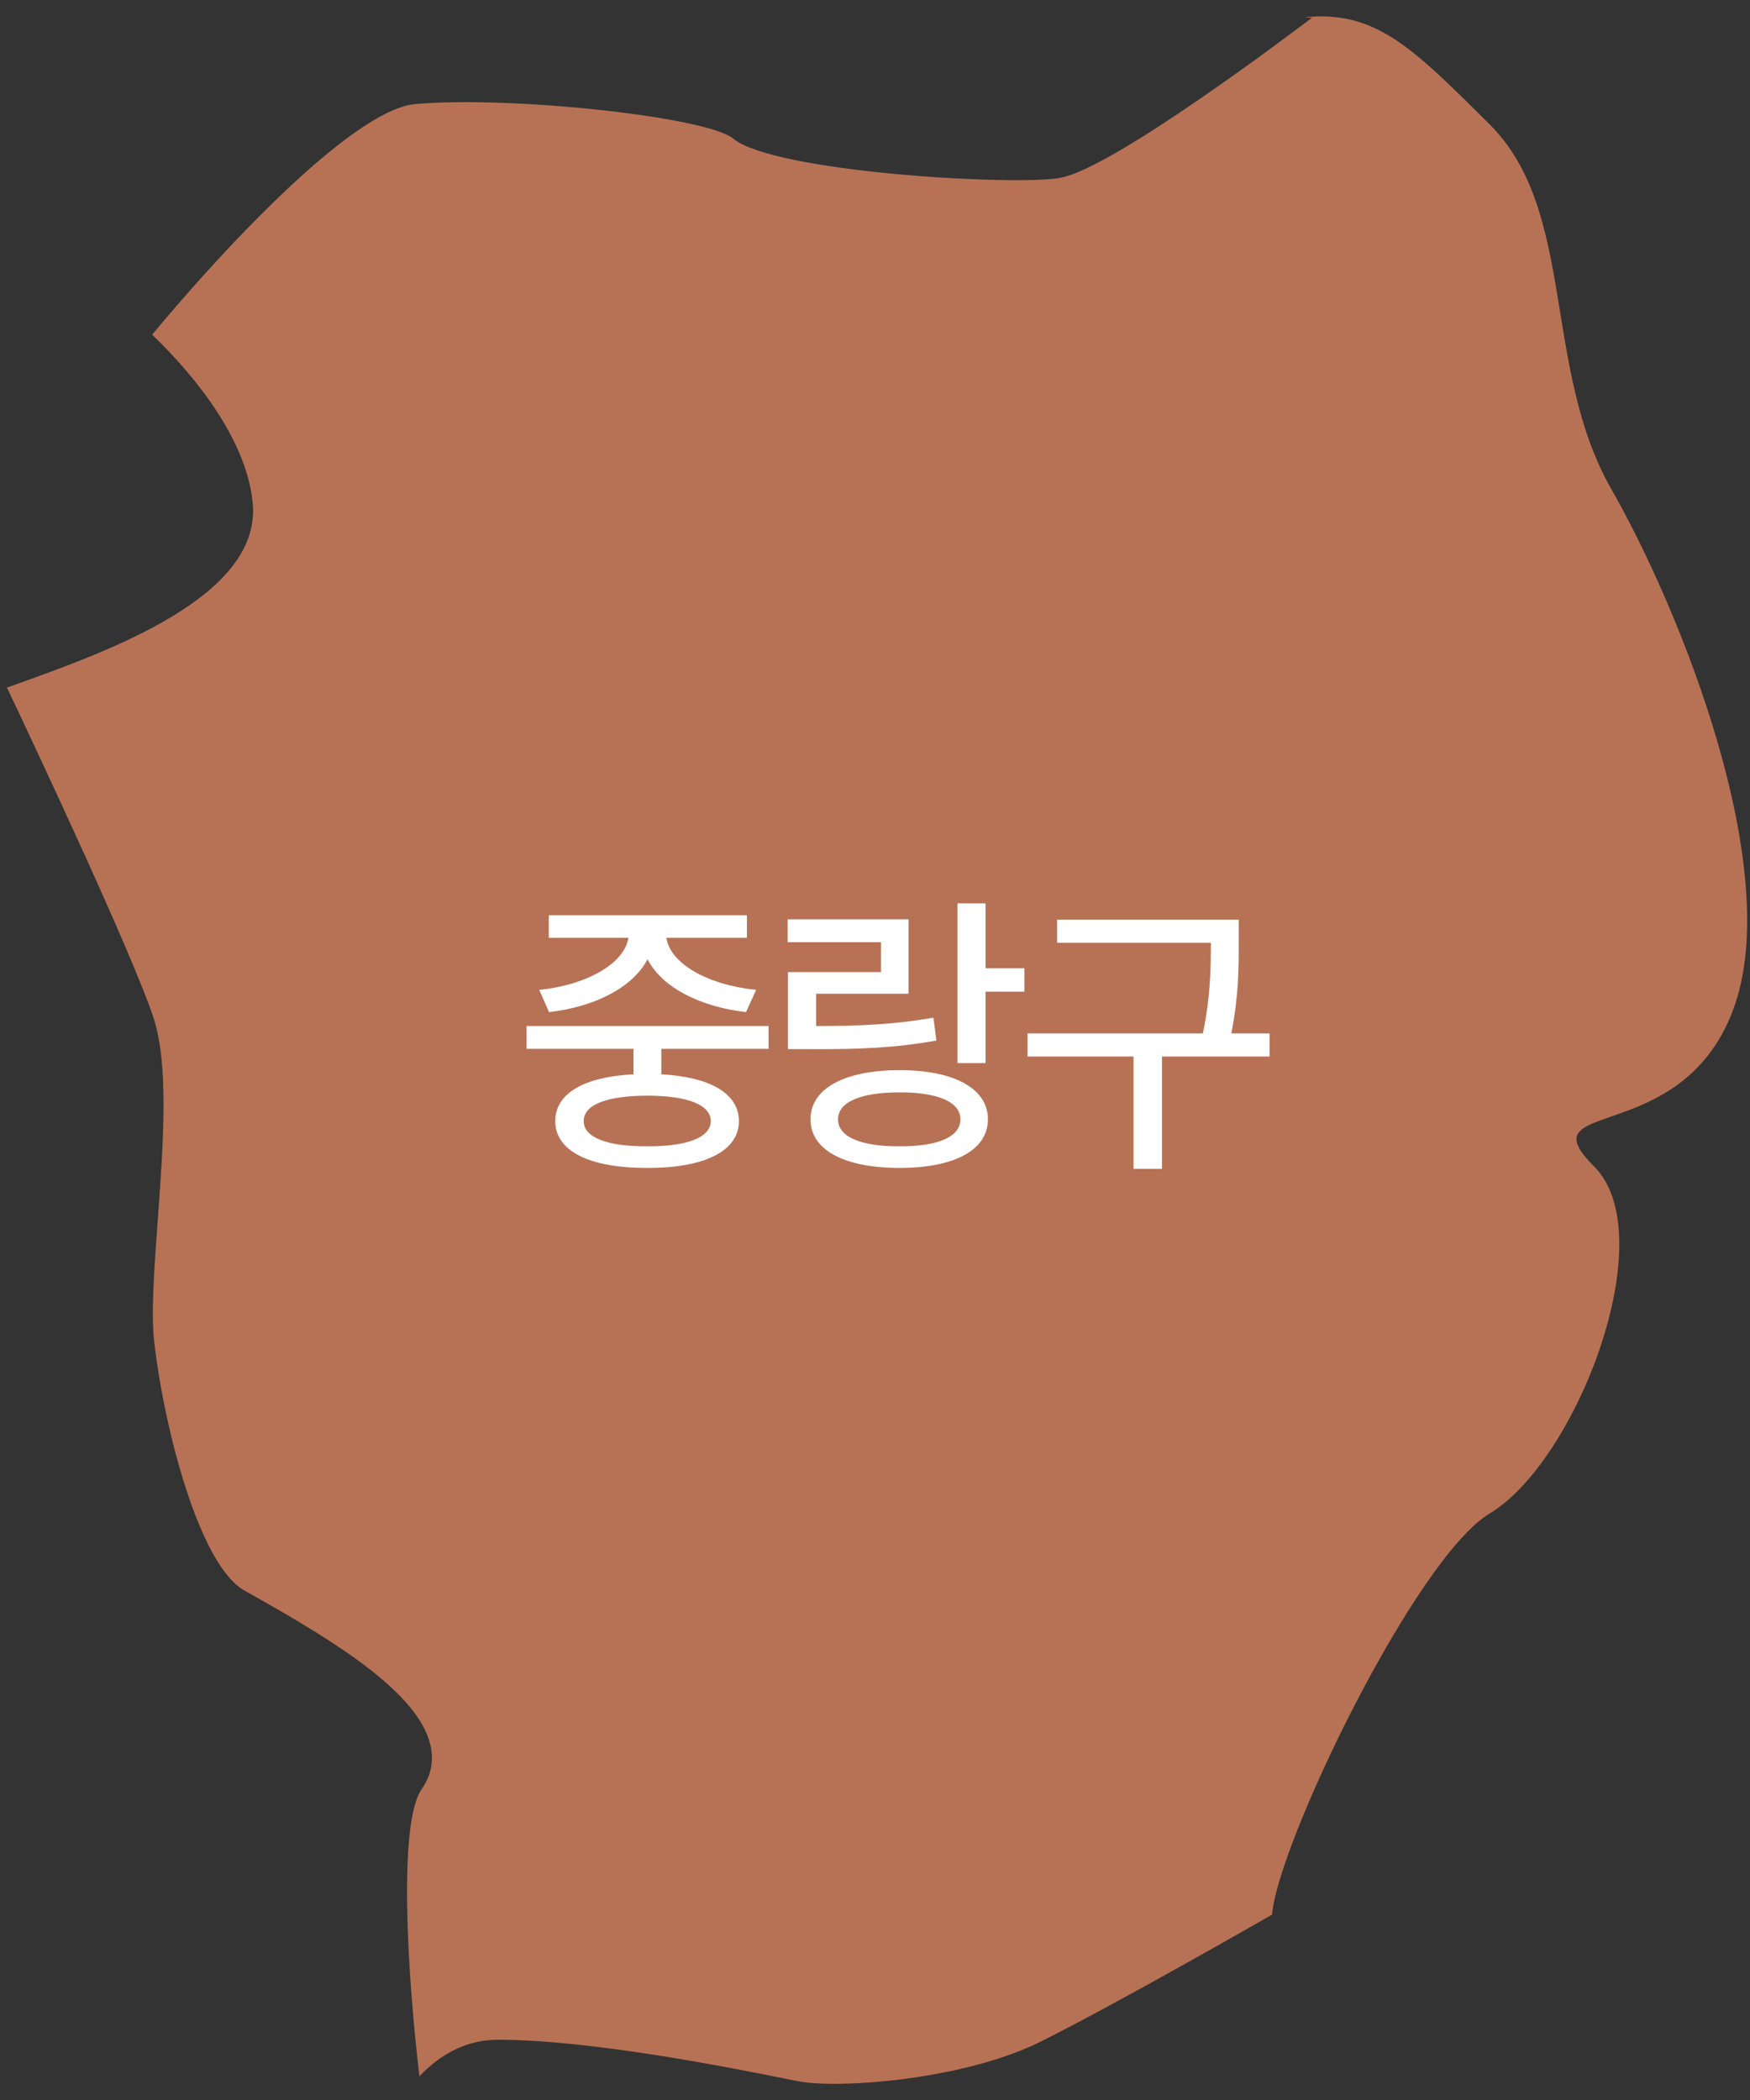 <svg width="75" height="90" viewBox="0 0 75 90" fill="none" xmlns="http://www.w3.org/2000/svg">
<rect x="0" y="0" width="75" height="90" fill="#333333" stroke="none"/>
<path d="M45.433 7.626C43.359 7.973 33.149 7.372 31.422 5.939C30.296 5.007 21.898 4.097 17.803 4.46C15.004 4.706 9.089 11.232 6.522 14.344C8.457 16.201 10.593 18.928 10.832 21.578C11.195 25.561 4.663 27.903 0.753 29.306C0.592 29.367 0.445 29.413 0.298 29.467C1.555 32.118 5.65 40.839 6.568 43.581C7.246 45.623 7 49.013 6.761 52.287C6.614 54.336 6.468 56.27 6.606 57.472C7.015 61.124 8.519 67.041 10.462 68.158L11.009 68.466C14.349 70.353 17.95 72.557 18.451 74.806C18.598 75.469 18.474 76.109 18.081 76.663C17.078 78.073 17.433 84.337 17.973 88.982C18.906 88.011 20.009 87.418 21.343 87.418C25.384 87.418 31.491 88.651 33.789 89.113L34.175 89.19C35.902 89.537 41.307 89.144 44.608 87.495C48.039 85.777 54.34 82.156 54.517 82.056C54.756 79.028 60.663 66.771 63.848 64.86C67.572 62.626 71.297 52.957 68.313 49.984C65.336 47.01 72.037 49.236 74.273 43.289C76.51 37.333 72.037 26.178 69.061 20.97C66.084 15.762 67.572 9.051 63.848 5.338C60.478 1.979 58.936 0.446 55.913 0.738L56.229 0.762C55.45 1.347 47.669 7.248 45.433 7.618V7.626Z" fill="#B77255"/>
<path d="M32.938 43.973H22.566V44.95H27.149V46.042C25.035 46.15 23.797 46.855 23.797 48.048C23.797 49.336 25.27 50.06 27.746 50.054C30.189 50.06 31.662 49.336 31.669 48.048C31.662 46.855 30.424 46.156 28.342 46.042V44.95H32.938V43.973ZM23.112 42.424L23.531 43.376C25.505 43.148 27.123 42.316 27.752 41.11C28.368 42.316 29.999 43.148 31.973 43.376L32.405 42.424C30.323 42.214 28.723 41.294 28.558 40.19H32.011V39.225H23.518V40.19H26.933C26.768 41.288 25.156 42.214 23.112 42.424ZM25.016 48.048C25.01 47.343 26.006 46.962 27.746 46.956C29.459 46.962 30.462 47.343 30.462 48.048C30.462 48.74 29.459 49.14 27.746 49.127C26.006 49.14 25.01 48.74 25.016 48.048ZM42.239 38.717H41.033V45.56H42.239V42.5H43.902V41.497H42.239V38.717ZM33.758 40.38H37.757V41.662H33.771V44.963H34.685C36.869 44.976 38.373 44.906 40.131 44.595L40.004 43.617C38.348 43.897 36.951 43.973 34.977 43.973V42.589H38.938V39.402H33.758V40.38ZM34.736 47.972C34.736 49.292 36.19 50.054 38.557 50.054C40.893 50.054 42.34 49.292 42.34 47.972C42.34 46.651 40.893 45.864 38.557 45.864C36.19 45.864 34.736 46.651 34.736 47.972ZM35.916 47.972C35.91 47.235 36.888 46.81 38.557 46.816C40.201 46.81 41.166 47.235 41.16 47.972C41.166 48.714 40.201 49.14 38.557 49.127C36.888 49.14 35.91 48.714 35.916 47.972ZM53.088 39.415H45.306V40.405H51.895V40.418C51.889 41.478 51.889 42.665 51.552 44.29H44.037V45.28H48.581V50.092H49.8V45.28H54.409V44.29H52.771C53.088 42.671 53.088 41.497 53.088 40.418V39.415Z" fill="white"/>
</svg>

